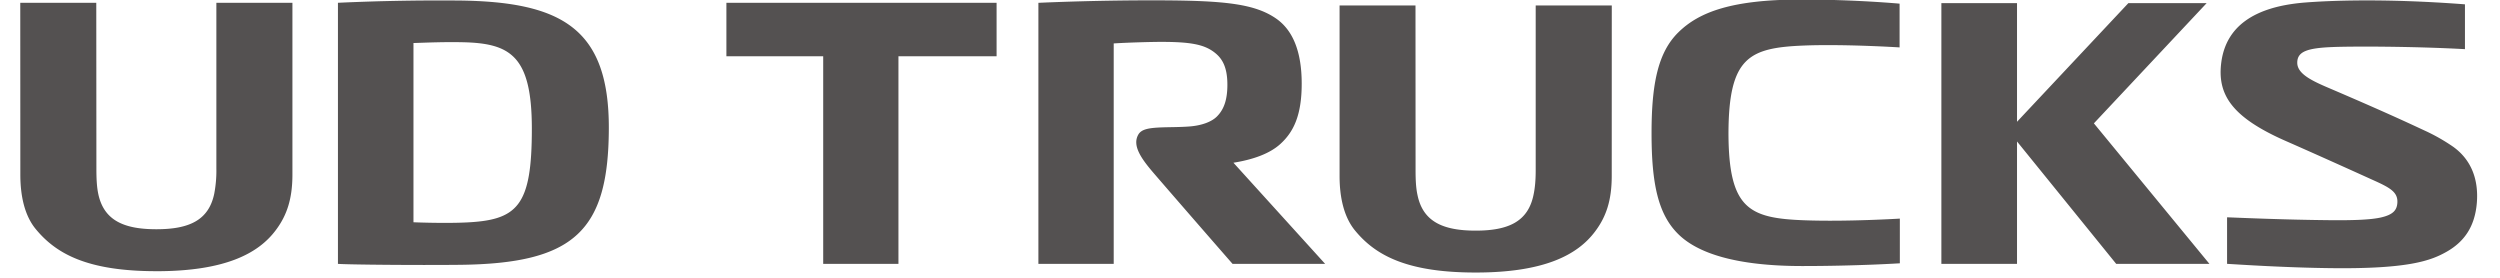 <svg xmlns="http://www.w3.org/2000/svg" viewBox="0.0 0.0 434.0 49.0" width="433.35" height="48.15"><defs><clipPath id="a" clipPathUnits="userSpaceOnUse"><path d="M204.635 209.764h106.016v84.117H204.635z" /></clipPath></defs><g clip-path="url(#a)" transform="matrix(4.088 0 0 -4.088 -836.473 905.59)"><path fill="#545151" d="M309.606 215.198a8.036 8.036 0 0 1-1.227.695c-.707.329-1.744.816-4.24 1.882-.723.312-1.263.604-1.25 1.059.01.47.44.617 1.53.66.775.033 3.376.036 5.706-.091v1.934c-3.548.27-5.934.154-6.898.078-2.27-.18-3.397-1.08-3.61-2.537-.205-1.438.455-2.411 2.753-3.428 1.656-.727 3.72-1.665 3.72-1.665.768-.344 1.143-.53 1.119-1-.017-.32-.17-.527-.731-.65-.425-.09-1.08-.123-2.212-.112-1.904.018-3.728.098-4.406.124v-2.008c.534-.032 2.507-.163 4.472-.186 3.378-.043 4.334.329 5.006.71.768.437 1.217 1.096 1.3 2.11.076.949-.2 1.834-1.032 2.425m-15.493 1.003 4.866 5.188h-3.378l-4.805-5.12v5.12h-3.264v-11.25h3.264v5.28l4.279-5.28h4.023zm-12.502 3.358c1.784.068 4.118-.081 4.118-.081v1.888s-1.921.178-4.226.178c-2.993 0-4.42-.53-5.32-1.416-.874-.858-1.157-2.206-1.157-4.351 0-2.148.272-3.494 1.158-4.361.825-.812 2.466-1.372 5.349-1.372 2.35 0 4.207.118 4.207.118v1.929s-2.291-.141-4.13-.072c-2.384.089-3.255.498-3.265 3.754.011 3.28.881 3.692 3.265 3.786m-14.173-9.795c2.941 0 4.386.749 5.15 1.768.488.644.721 1.36.721 2.4l.002 7.357h-3.283v-7.101c0-.43-.028-.772-.098-1.091-.24-1.128-1.07-1.525-2.492-1.525-1.425 0-2.272.397-2.508 1.525-.069.306-.086.662-.086 1.09l-.003 7.102h-3.276v-7.356c0-.94.193-1.78.667-2.356.89-1.085 2.262-1.813 5.206-1.813m-6.496.374-3.957 4.364c.85.135 1.58.397 2.034.818.553.507.912 1.215.912 2.593 0 1.433-.408 2.32-1.092 2.802-.92.643-2.215.782-4.99.794-2.559.01-4.75-.083-5.28-.107v-11.264h3.25v9.512c.642.041 1.638.067 2.044.067 1.28 0 1.87-.11 2.321-.469.313-.247.535-.607.54-1.355.003-.61-.119-1.058-.442-1.386-.212-.222-.633-.397-1.192-.44-.389-.03-.859-.029-1.114-.037-.617-.02-.958-.067-1.099-.32-.255-.458.098-.993.65-1.636.62-.722 2.655-3.062 3.42-3.936zm-14.177 11.264h-11.659v-2.306h4.177v-8.958h3.247v8.958h4.235zm-22.972-9.481c-.956-.04-2.19.012-2.19.012v7.734c.705.024 1.326.049 2.093.035 2.08-.04 3.015-.57 3.015-3.73 0-3.345-.6-3.96-2.918-4.051m-.235 9.58a95.21 95.21 0 0 1-5.214-.097v-11.266c.453-.034 3.404-.061 5.258-.041 4.934.052 6.416 1.457 6.431 5.876.015 4.3-2.008 5.48-6.475 5.528m-13.05-11.68c2.943 0 4.392.75 5.153 1.77.485.643.719 1.36.719 2.404v7.409h-3.282v-7.158a5.24 5.24 0 0 0-.094-1.091c-.24-1.127-1.067-1.523-2.495-1.523-1.425 0-2.268.396-2.507 1.524-.064.304-.081.663-.081 1.09l-.005 7.158h-3.28l.003-7.41c0-.941.19-1.782.667-2.357.893-1.086 2.264-1.815 5.203-1.815" /></g></svg>